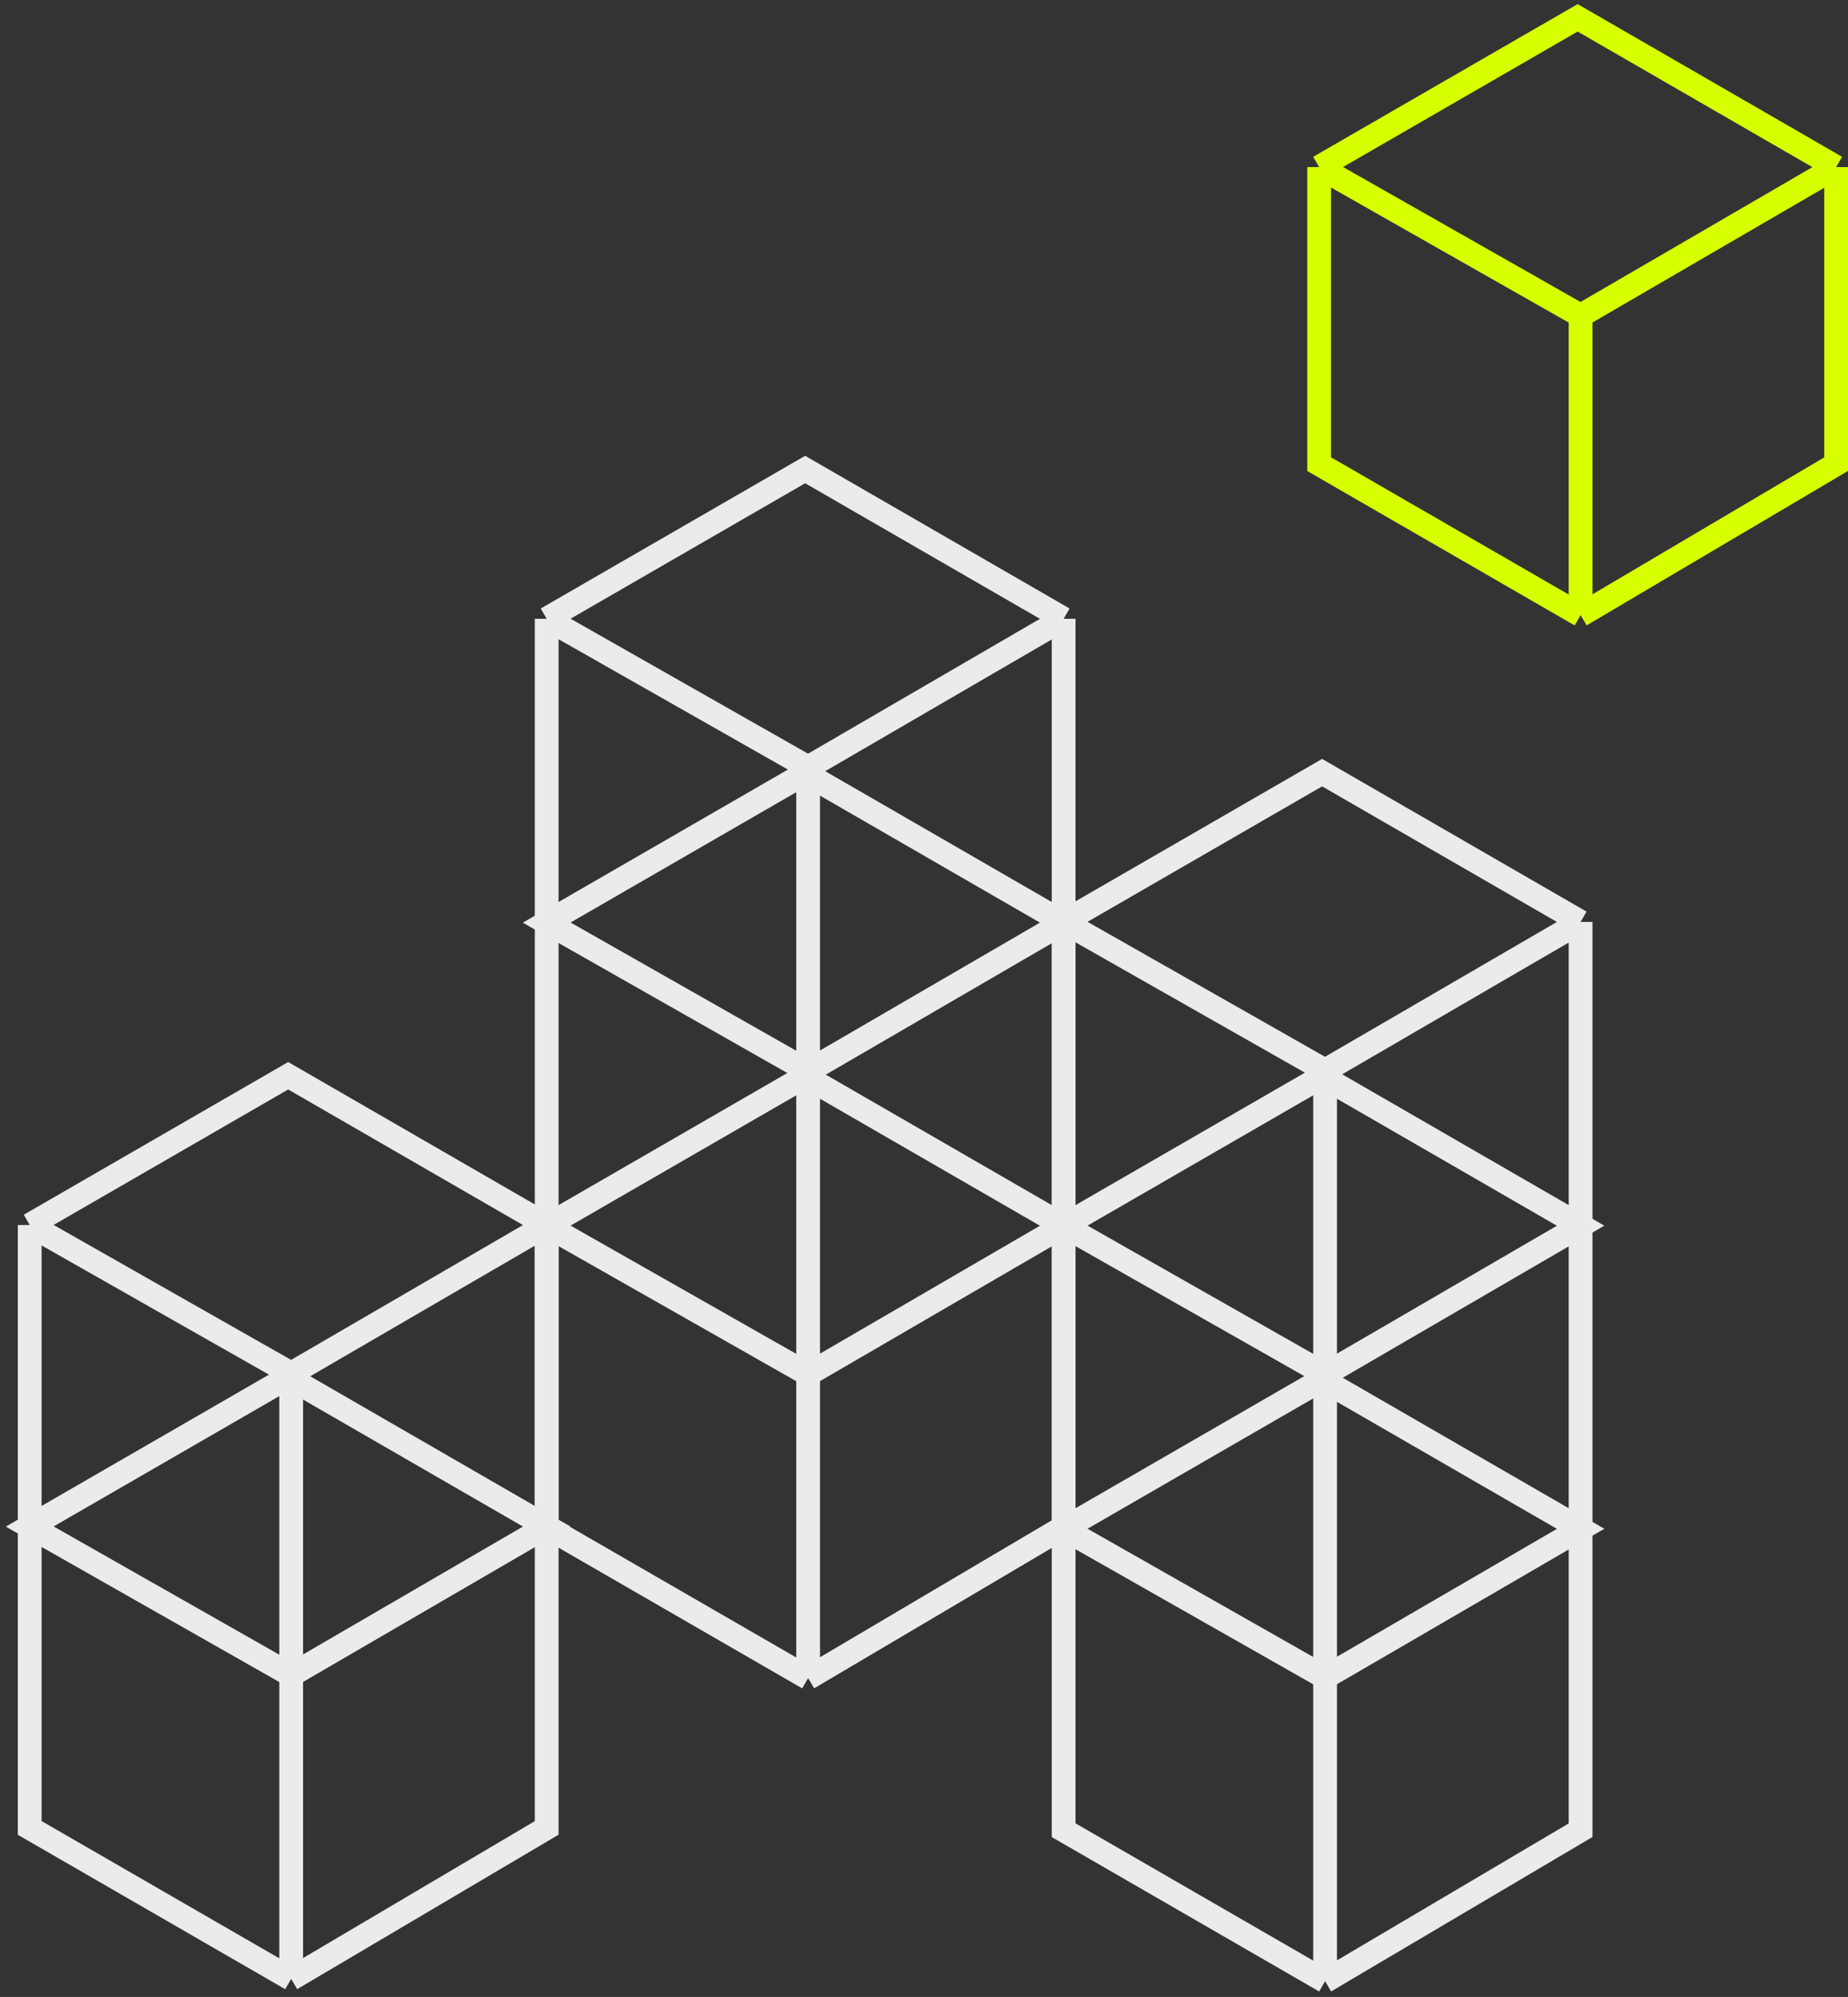 <svg width="311" height="336" viewBox="0 0 311 336" fill="none" xmlns="http://www.w3.org/2000/svg">
<rect x="0" y="0" width="311" height="336" fill="#333333" stroke="none"/>
<path d="M136 282.345L92 256.941V104.115M136 282.345L179 256.941V104.115M136 282.345V129.115M92 104.115L135.5 79L179 104.115M92 104.115L136 129.115M179 104.115L136 129.115" stroke="#EBEBEB" stroke-width="4"/>
<path d="M135.5 130.115L92 155.23L136 180.23L179 155.23L135.5 130.115Z" stroke="#EBEBEB" stroke-width="4"/>
<path d="M135.5 181.115L92 206.23L136 231.23L179 206.23L135.5 181.115Z" stroke="#EBEBEB" stroke-width="4"/>
<path d="M49 332.96L5 307.557V206.115M49 332.96L92 307.557V206.115M49 332.96V231.115M5 206.115L48.5 181L92 206.115M5 206.115L49 231.115M92 206.115L49 231.115" stroke="#EBEBEB" stroke-width="4"/>
<path d="M48.5 231.73L5 256.845L49 281.846L92 256.845L48.5 231.73Z" stroke="#EBEBEB" stroke-width="4"/>
<path d="M223 333.345L179 307.941V155.115M223 333.345L266 307.941V155.115M223 333.345V180.115M179 155.115L222.5 130L266 155.115M179 155.115L223 180.115M266 155.115L223 180.115" stroke="#EBEBEB" stroke-width="4"/>
<path d="M222.5 181.115L179 206.23L223 231.23L266 206.23L222.5 181.115Z" stroke="#EBEBEB" stroke-width="4"/>
<path d="M222.5 232.115L179 257.23L223 282.23L266 257.23L222.5 232.115Z" stroke="#EBEBEB" stroke-width="4"/>
<path d="M266 103.5L222 78.097L222 28.115M266 103.5L309 78.097V28.115M266 103.5V53.115M222 28.115L265.5 3L309 28.115M222 28.115L266 53.115M309 28.115L266 53.115" stroke="#D8FF00" stroke-width="4"/>
</svg>
